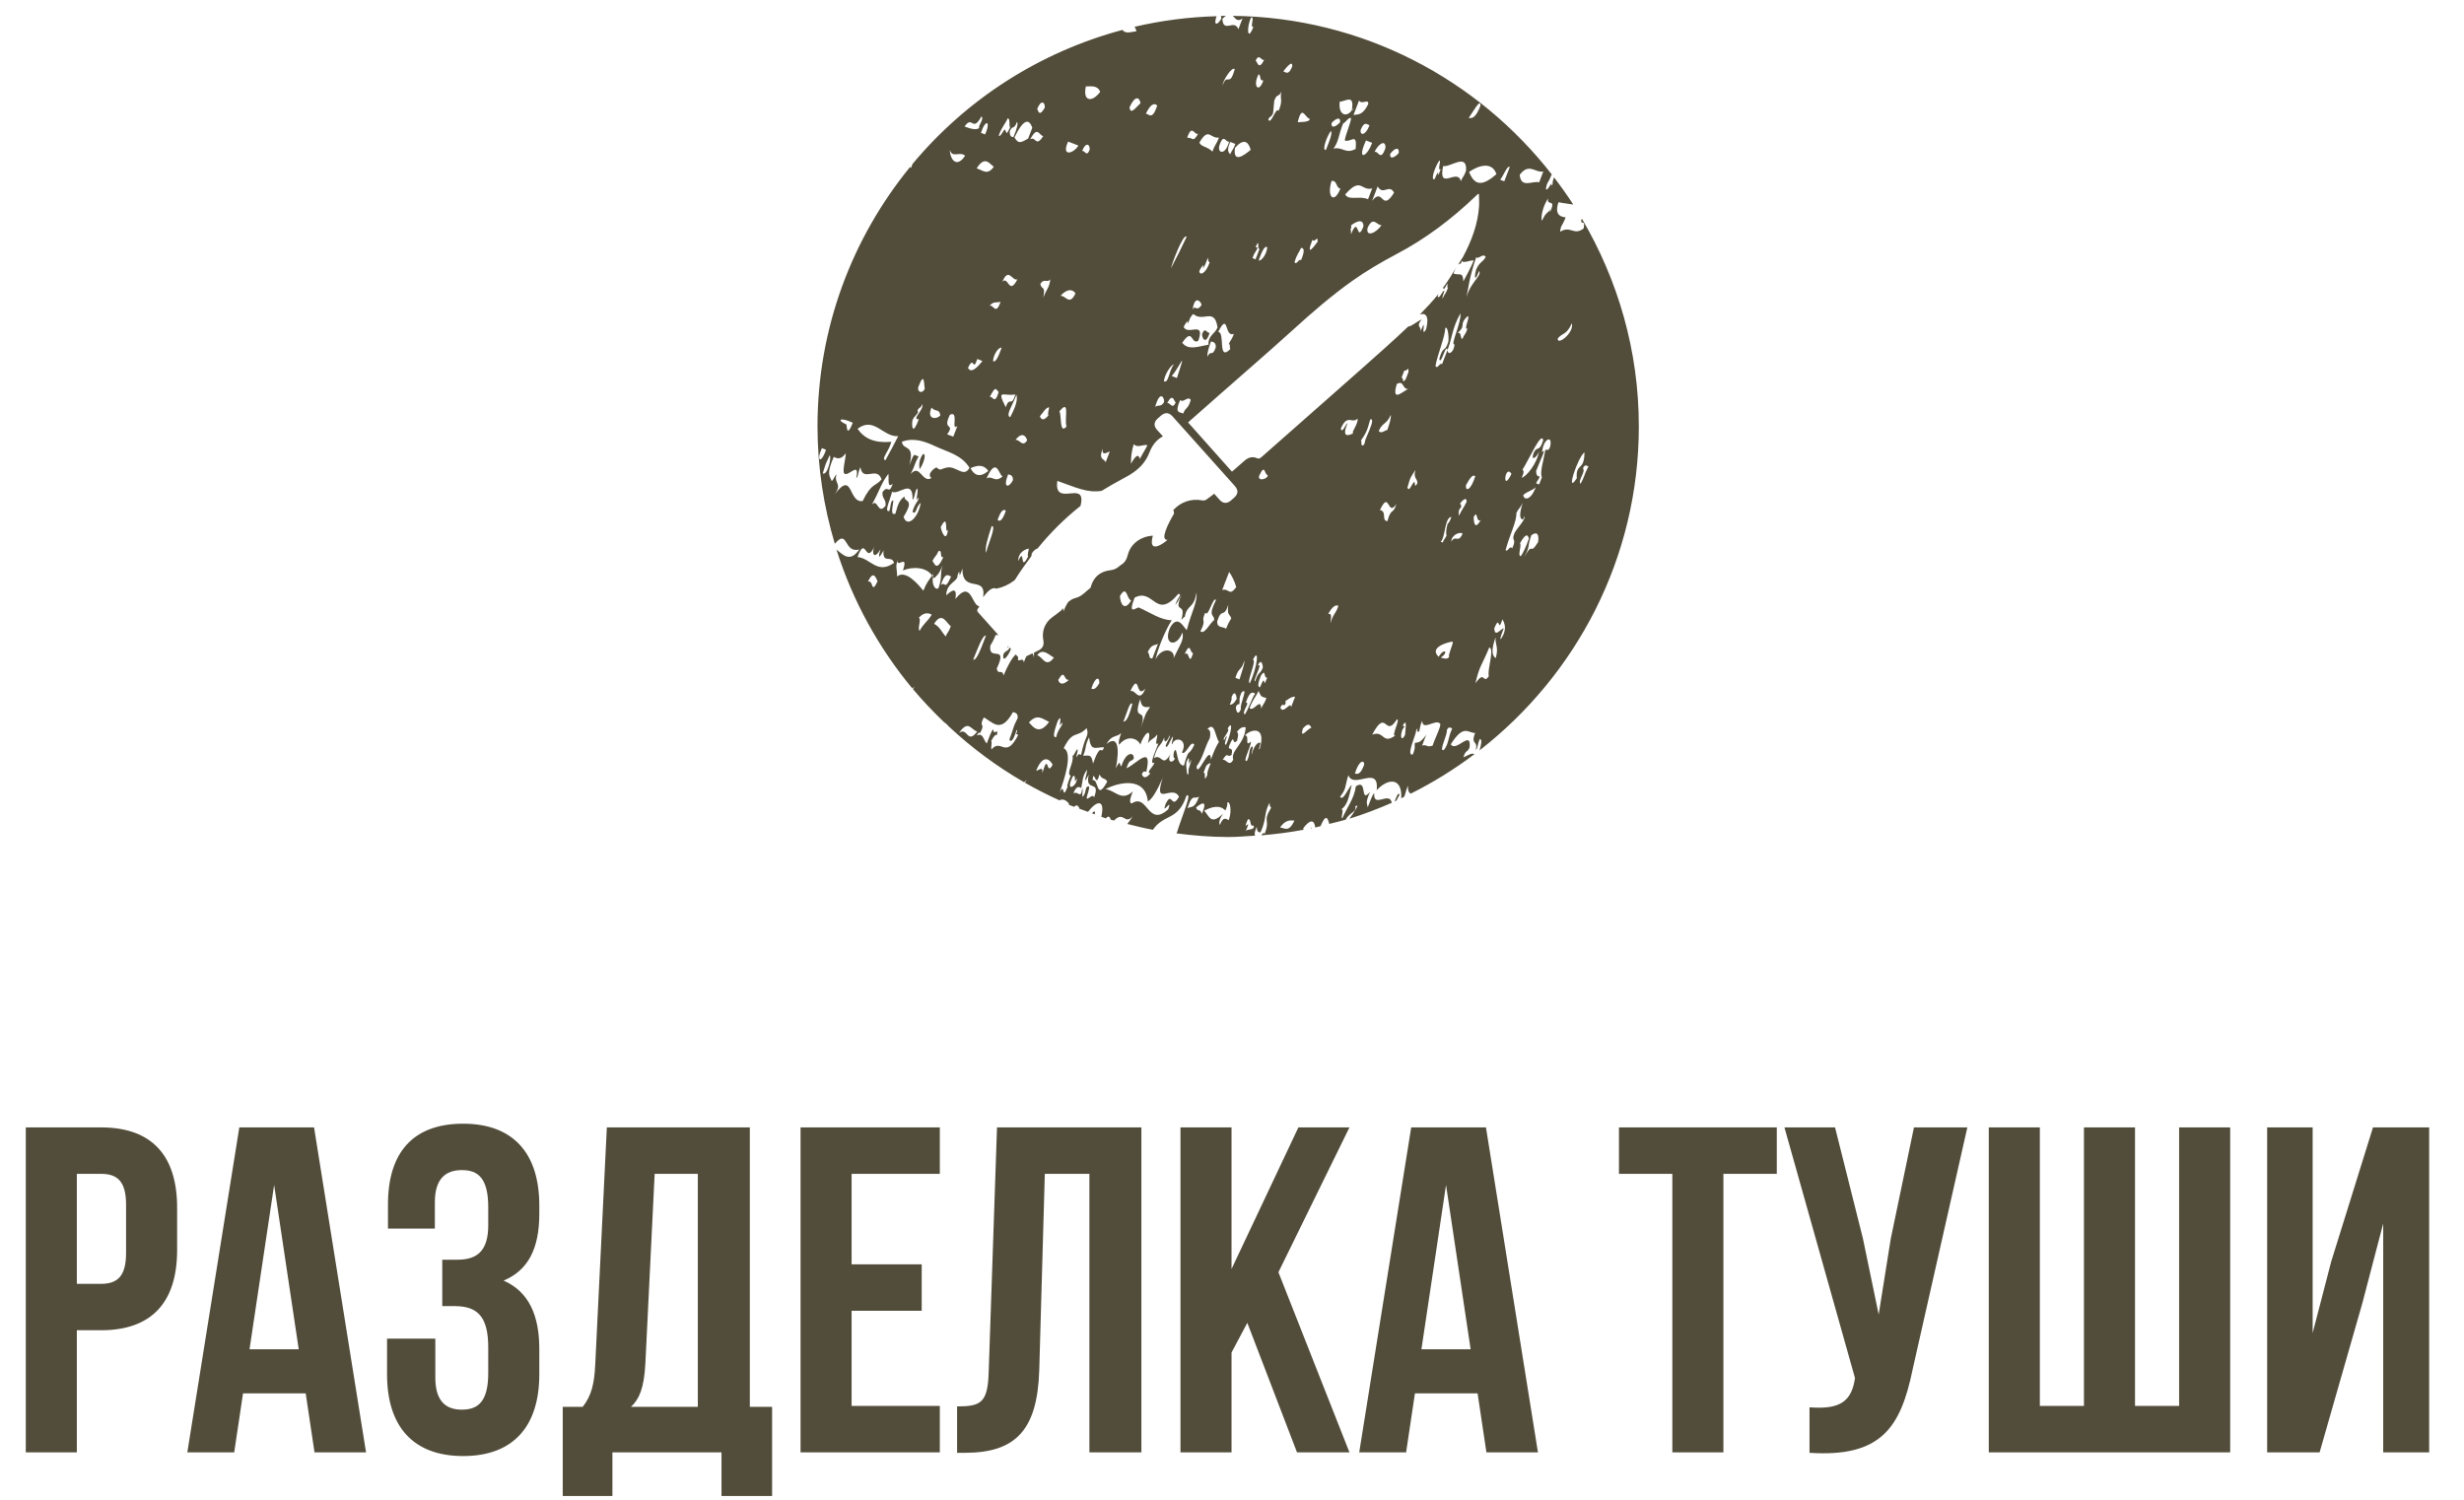 <?xml version="1.0" encoding="UTF-8"?> <svg xmlns="http://www.w3.org/2000/svg" width="138" height="84" viewBox="0 0 138 84" fill="none"><path d="M5.656 63.145C8.516 63.145 9.92 64.731 9.92 67.644V70.01C9.92 72.921 8.516 74.507 5.656 74.507H4.304V81.346H1.444V63.145H5.656ZM5.656 65.746H4.304V71.907H5.656C6.566 71.907 7.06 71.492 7.06 70.192V67.462C7.06 66.162 6.566 65.746 5.656 65.746ZM17.589 63.145L20.501 81.346H17.615L17.121 78.043H13.611L13.117 81.346H10.491L13.403 63.145H17.589ZM15.353 66.37L13.975 75.573H16.731L15.353 66.37ZM27.345 68.632V67.618C27.345 65.98 26.773 65.537 25.863 65.537C24.953 65.537 24.355 66.031 24.355 67.332V68.814H21.729V67.462C21.729 64.549 23.133 62.938 25.941 62.938C28.748 62.938 30.204 64.602 30.204 67.513V67.981C30.204 69.931 29.581 71.153 28.203 71.725C29.633 72.35 30.204 73.701 30.204 75.547V76.978C30.204 79.889 28.748 81.553 25.941 81.553C23.133 81.553 21.677 79.889 21.677 76.978V74.975H24.381V77.159C24.381 78.46 24.953 78.954 25.863 78.954C26.773 78.954 27.345 78.511 27.345 76.9V75.469C27.345 73.779 26.773 73.156 25.473 73.156H24.77V70.555H25.628C26.695 70.555 27.345 70.088 27.345 68.632ZM43.243 83.79H40.409V81.346H34.299V83.79H31.517V78.797H32.635C33.129 78.174 33.285 77.498 33.337 76.431L33.987 63.145H41.995V78.797H43.243V83.79ZM36.665 65.746L36.145 76.379C36.067 77.757 35.807 78.356 35.339 78.797H39.083V65.746H36.665ZM47.696 65.746V70.816H51.622V73.415H47.696V78.746H52.636V81.346H44.836V63.145H52.636V65.746H47.696ZM53.603 81.371V78.772C54.903 78.772 55.319 78.59 55.371 76.9L55.839 63.145H63.925V81.346H61.013V65.746H58.517L58.205 76.743C58.101 80.072 56.905 81.371 54.045 81.371H53.603ZM72.64 81.346L69.858 74.091L68.974 75.755V81.346H66.114V63.145H68.974V71.076L72.718 63.145H75.578L71.6 71.257L75.578 81.346H72.64ZM83.223 63.145L86.135 81.346H83.249L82.755 78.043H79.245L78.751 81.346H76.125L79.037 63.145H83.223ZM80.987 66.37L79.609 75.573H82.365L80.987 66.37ZM90.672 65.746V63.145H99.512V65.746H96.522V81.346H93.662V65.746H90.672ZM110.184 63.145L107.116 76.718C106.44 79.993 105.322 81.632 101.344 81.371V78.823C102.8 78.927 103.632 78.668 103.866 77.341L103.892 77.186L99.94 63.145H102.774L104.334 69.359L105.218 73.624L105.894 69.385L107.194 63.145H110.184ZM124.905 81.346H111.385V63.145H114.245V78.746H116.715V63.145H119.575V78.746H122.045V63.145H124.905V81.346ZM132.305 72.999L129.913 81.346H126.975V63.145H129.523V74.663L130.563 70.659L132.903 63.145H136.049V81.346H133.475V68.528L132.305 72.999Z" fill="#524D3A"></path><g clip-path="url(#clip0_95_270)"><path d="M67.749 18.632C67.603 18.71 67.506 18.259 67.326 18.703C67.305 18.883 67.515 19.396 67.749 18.632Z" fill="#524D3A"></path><path d="M81.809 14.78C81.885 14.614 81.86 14.58 81.83 14.556C81.775 14.656 81.702 14.744 81.644 14.843C81.703 14.775 81.759 14.741 81.809 14.78Z" fill="#524D3A"></path><path d="M56.487 36.206C56.478 36.196 56.469 36.186 56.461 36.177C56.413 36.314 56.399 36.368 56.487 36.206Z" fill="#524D3A"></path><path d="M56.193 36.665C56.133 37.128 56.441 36.802 56.62 36.355C56.593 36.324 56.565 36.293 56.537 36.262C56.503 36.478 56.272 36.436 56.193 36.665Z" fill="#524D3A"></path><path d="M51.698 25.43C51.455 25.745 51.473 26.059 51.502 26.281C51.708 26.015 51.913 25.404 51.698 25.43Z" fill="#524D3A"></path><path d="M64.691 29.992C64.705 29.991 64.718 29.997 64.732 29.99C64.718 29.989 64.705 29.993 64.691 29.992Z" fill="#524D3A"></path><path d="M61.157 45.553C61.21 45.572 61.262 45.593 61.315 45.611C61.356 45.37 61.277 45.427 61.157 45.553Z" fill="#524D3A"></path><path d="M73.452 46.403C73.459 46.381 73.463 46.358 73.471 46.337C73.451 46.365 73.426 46.388 73.404 46.414C73.42 46.411 73.436 46.406 73.452 46.403Z" fill="#524D3A"></path><path d="M78.111 44.886C78.144 44.871 78.175 44.854 78.208 44.839C78.249 44.756 78.305 44.653 78.385 44.521C78.321 44.339 78.218 44.595 78.111 44.886Z" fill="#524D3A"></path><path d="M76.968 44.438C76.867 44.468 76.726 44.926 76.599 45.224C76.584 45.014 76.439 44.978 76.738 44.349C76.128 45.053 76.626 43.586 75.936 44.04C75.858 44.709 75.433 45.227 75.179 45.835C75.065 45.79 75.317 45.257 75.105 45.342C75.454 45.107 75.532 44.727 75.707 43.952C75.489 44.167 75.225 44.891 75.051 44.628C75.424 44.142 75.29 44.142 75.518 43.416C75.809 44.238 77.261 42.795 77.103 44.259C77.745 43.569 78.543 43.541 78.479 44.709C78.532 44.684 78.585 44.657 78.638 44.632C78.701 44.512 78.726 44.333 78.848 44.003C78.847 44.308 78.92 44.413 79.015 44.45C80.274 43.821 81.463 43.081 82.578 42.242C82.423 42.145 82.203 42.322 81.959 42.42C82.1 41.961 82.179 42.176 82.306 41.86C82.422 40.833 81.532 42.164 81.255 41.686C81.984 40.524 82.228 41.07 82.618 41.052C82.342 41.746 82.803 41.462 82.651 41.993C82.77 41.936 82.728 41.725 82.884 41.386C83.017 41.414 82.961 41.694 82.864 42.028C88.28 37.816 91.785 31.256 91.785 23.878C91.785 19.641 90.614 15.682 88.608 12.269C88.594 12.27 88.579 12.284 88.565 12.283C88.515 12.687 88.8 12.211 88.696 12.797C88.127 13.222 87.975 12.609 87.373 12.983C87.432 12.545 87.477 12.727 87.685 12.175C87.491 12.149 87.018 12.1 87.287 11.326C87.554 11.385 87.843 11.408 88.113 11.456C87.776 10.932 87.413 10.428 87.036 9.935C86.97 10.105 86.944 10.224 86.967 10.278C86.868 10.501 86.867 10.366 86.909 10.255C86.801 10.364 86.672 10.694 86.582 10.593C86.641 10.155 86.686 10.337 86.894 9.784C86.907 9.789 86.921 9.794 86.934 9.8C82.773 4.446 76.317 0.97 69.046 0.888C69.193 1.026 69.298 1.257 69.591 1.031C69.513 1.233 69.435 1.436 69.357 1.637C69.129 1.035 68.516 1.891 68.46 1.06C68.538 0.976 68.603 0.922 68.663 0.881C68.566 0.881 68.472 0.894 68.376 0.895C68.386 0.941 68.403 0.978 68.403 1.038C68.205 1.413 67.94 1.474 68.135 0.908C66.56 0.952 65.026 1.153 63.544 1.5C63.585 1.56 63.622 1.636 63.649 1.756C63.497 1.746 63.03 1.948 62.871 1.674C58.206 2.919 54.113 5.574 51.109 9.182C51.08 9.257 51.051 9.332 51.023 9.407C51.01 9.38 50.986 9.373 50.971 9.351C47.734 13.315 45.785 18.372 45.785 23.878C45.785 26.164 46.131 28.37 46.755 30.456C47.511 29.572 47.241 31.014 48.124 30.775C47.601 31.545 47.202 31.052 46.848 30.785C47.755 33.66 49.211 36.291 51.095 38.557C51.139 38.521 51.187 38.477 51.222 38.459C51.182 38.494 51.16 38.55 51.132 38.598C51.678 39.252 52.266 39.865 52.88 40.454C52.986 40.522 53.079 40.61 53.149 40.699C54.427 41.889 55.835 42.936 57.358 43.813C57.407 43.771 57.456 43.73 57.513 43.664C57.475 43.715 57.439 43.779 57.405 43.841C58.031 44.2 58.675 44.527 59.336 44.827C59.55 44.696 59.795 44.881 59.88 45.041C59.872 45.056 59.864 45.062 59.856 45.076C59.956 45.118 60.061 45.147 60.161 45.188C60.281 45.069 60.352 45.081 60.453 45.262C60.449 45.274 60.446 45.279 60.442 45.291C60.604 45.354 60.77 45.411 60.934 45.471C61.424 44.829 61.904 44.74 61.681 45.745C61.767 45.773 61.848 45.811 61.934 45.838C62.088 45.652 62.152 45.756 62.215 45.913C62.274 45.93 62.334 45.941 62.393 45.958C62.941 45.388 62.989 46.238 63.439 45.715C63.326 45.908 63.227 46.042 63.134 46.149C63.608 46.27 64.083 46.385 64.568 46.476C65.208 45.553 65.979 45.998 66.452 44.559C66.789 44.365 66.222 45.634 65.904 46.665C65.886 46.672 65.868 46.666 65.85 46.672C66.814 46.796 67.788 46.881 68.785 46.881C69.293 46.881 69.79 46.837 70.29 46.805C70.258 46.725 70.252 46.611 70.388 46.306C70.389 46.502 70.439 46.633 70.597 46.619C70.975 45.788 70.756 45.613 71.104 44.96C71.11 45.084 71.116 45.206 71.198 45.229C70.678 46.079 71.17 45.838 70.826 46.708C70.777 46.609 70.713 46.671 70.644 46.787C71.443 46.722 72.229 46.62 73.003 46.476C73.001 46.442 72.987 46.431 72.992 46.384C73.404 45.848 73.613 45.936 73.663 46.349C73.763 46.327 73.859 46.295 73.958 46.273C74.279 45.504 74.373 45.875 74.45 46.146C74.758 46.067 75.07 45.999 75.373 45.908C75.478 45.668 75.764 45.507 75.87 45.407C75.948 45.238 75.922 45.206 75.891 45.182C76.205 44.931 75.851 45.495 75.573 45.856C76.386 45.604 77.177 45.301 77.949 44.964C77.828 44.292 76.902 45.298 76.968 44.438ZM88.965 26.113C88.657 26.721 88.776 26.653 88.519 27.1C88.358 26.88 88.82 26.447 88.658 26.227C88.782 25.958 88.866 26.115 88.965 26.113ZM88.74 25.332C88.739 26.422 88.244 25.899 88.31 26.789C87.655 27.779 88.344 25.644 88.74 25.332ZM88.034 18.104C88.17 18.652 87.204 19.378 87.244 18.959C87.512 18.62 87.734 18.787 88.034 18.104ZM75.477 23.697C75.353 23.749 75.183 24.312 75.092 24.011C75.468 23.144 75.708 23.763 76.033 23.448C76.07 23.77 75.681 24.174 75.78 24.276C75.598 24.363 75.084 24.599 75.477 23.697ZM75.882 43.325C76.13 42.517 76.426 42.58 76.403 42.829C76.192 43.401 76.038 43.357 75.882 43.325ZM76.447 24.766C76.392 24.941 76.352 24.948 76.312 24.947C76.198 24.967 76.287 24.718 76.218 24.678C76.483 24.291 76.577 24.131 76.741 23.49C77.122 23.382 76.362 24.723 76.447 24.766ZM78.154 41.187C77.402 41.743 77.546 40.883 76.852 41.148C77.68 39.584 77.539 41.39 78.236 40.292C78.456 40.26 77.872 41.3 78.154 41.187ZM78.916 21.776C78.696 21.786 77.886 22.675 78.228 21.511C78.664 21.255 78.516 21.873 78.916 21.776ZM78.497 21.153C78.549 21.018 78.601 20.883 78.653 20.75C78.803 20.827 78.898 20.457 78.882 20.838C78.831 20.971 78.779 21.106 78.727 21.242C78.484 21.532 78.661 21.195 78.497 21.153ZM78.209 28.227C78.012 28.865 77.916 28.398 77.705 29.192C77.35 29.159 77.692 28.638 77.287 28.569C77.836 27.39 77.696 29.009 78.209 28.227ZM77.695 24.089C77.537 24.101 77.358 24.325 77.217 24.136C77.461 23.62 77.642 23.81 77.892 23.237C77.918 23.399 77.833 23.709 77.695 24.089ZM78.691 41.161C78.414 41.701 78.391 40.939 78.674 40.692C78.636 40.677 78.598 40.663 78.56 40.648C78.851 40.112 78.693 40.983 78.691 41.161ZM78.826 27.308C79.007 26.647 79.005 26.761 79.273 26.32C79.139 26.793 79.377 26.77 79.384 27.057C79.204 27.399 79.269 27.044 79.212 26.991C79.088 27.043 78.918 27.607 78.826 27.308ZM80.239 41.758C79.902 41.889 79.906 41.669 79.645 41.762C79.723 41.559 79.801 41.357 79.878 41.156C79.54 41.627 79.426 41.577 79.244 41.607C79.202 41.826 79.296 41.864 79.125 42.256C78.709 42.38 79.359 41.028 79.305 40.935C79.404 40.709 79.406 40.844 79.362 40.957C79.568 41.078 79.447 40.799 79.653 40.373C79.669 40.971 80.391 40.252 80.648 40.525C80.765 40.598 80.343 41.39 80.239 41.758ZM81.073 19.596C81.339 18.918 81.327 18.373 81.793 17.555C81.863 18.027 81.203 19.379 81.458 19.279C81.45 19.75 81.066 19.936 81.073 19.596C80.97 19.863 80.866 20.133 80.762 20.402C80.656 20.266 80.495 20.723 80.398 20.493C80.486 19.917 80.934 18.862 80.945 18.387C81.047 18.195 81.17 18.803 81.114 19.147C80.917 19.786 80.821 19.317 80.61 20.112C80.714 20.492 80.969 19.213 81.073 19.596ZM82.628 15.558C82.686 15.575 82.768 15.329 82.841 15.177C83.034 15.474 82.174 15.9 82.084 16.971C82.213 16.209 82.302 15.499 82.673 14.416C82.841 14.531 83.053 14.152 83.209 14.391C83.02 14.727 82.869 14.644 82.669 15.111C82.626 15.299 82.581 15.489 82.628 15.558ZM82.195 17.709C82.368 17.708 81.938 18.51 82.19 18.405C82.082 18.734 82.003 18.729 81.9 18.985C81.763 18.939 81.864 18.575 81.633 18.653C82.166 18.182 81.664 18.215 82.195 17.709ZM81.014 30.005C80.941 30.161 80.879 30.182 80.801 30.385C80.763 30.37 80.725 30.355 80.687 30.341C80.95 30.15 80.898 28.984 81.288 28.95C81.207 29.187 81.137 29.304 81.076 29.331C80.995 29.635 80.975 29.858 81.014 30.005ZM80.87 42.001C80.537 42.15 81.095 41.109 81.029 40.903C81.153 40.636 81.237 40.792 81.336 40.79C81.062 41.416 81.158 41.625 80.87 42.001ZM81.167 36.785C81.054 36.949 80.917 36.887 80.688 36.831C81.155 36.542 80.905 36.245 80.574 36.787C80.007 36.257 81.087 35.963 81.363 35.934C81.395 36.087 81.073 36.713 81.167 36.785ZM81.281 30.337C81.28 29.965 81.764 29.76 81.915 29.887C81.664 30.47 81.516 29.919 81.281 30.337ZM81.71 28.88C81.671 28.785 81.702 28.469 81.808 28.456C81.882 28.257 81.798 28.271 81.771 28.209C81.952 27.949 82.167 27.835 82.135 28.117C81.991 28.404 81.855 28.593 81.71 28.88ZM82.103 27.178C82.291 26.845 82.479 26.518 82.623 26.683C82.377 27.468 82.066 27.558 82.103 27.178ZM82.533 28.966C82.781 28.487 82.646 29.329 82.934 29.12C82.603 29.705 82.549 29.297 82.533 28.966ZM83.383 37.869C83.052 38.373 83.167 37.48 82.633 38.277C82.859 37.276 82.977 37.312 83.411 36.258C83.714 36.379 83.285 37.475 83.383 37.869ZM83.771 36.862C83.568 36.736 83.504 36.429 83.759 35.697C83.735 36.124 83.946 36.236 83.771 36.862ZM85.129 30.43C85.411 29.926 85.556 29.883 85.629 30.159C85.467 30.633 85.322 30.929 85.183 31.146C84.966 31.172 85.241 30.544 85.129 30.43ZM85.268 26.31C85.636 25.73 86.355 24.095 86.427 24.67C86.204 25.376 86.086 24.923 85.886 25.391C85.719 25.87 86.093 25.611 86.192 25.277C86.086 25.985 85.472 26.699 85.227 26.759C85.38 26.424 85.329 26.359 85.268 26.31ZM86.009 27.292C85.724 28.074 85.32 28.008 85.317 27.721C85.554 27.51 85.772 27.509 86.009 27.292ZM86.145 30.358C85.626 31.197 85.923 30.238 85.355 31.212C85.731 30.536 85.508 30.702 85.764 29.981C86.038 29.771 86.216 29.863 86.145 30.358ZM86.807 25.05C86.707 25.283 86.637 25.18 86.557 25.186C86.46 25.741 86.221 26.485 86.357 26.73C86.306 26.865 86.254 26.999 86.201 27.135C86.144 27.113 86.087 27.091 86.029 27.069C86.103 26.909 86.164 26.889 86.243 26.686C86.084 26.701 86.034 26.57 86.034 26.374C86.273 25.744 86.675 24.965 86.365 25.344C86.426 24.543 86.999 24.331 86.807 25.05ZM86.714 11.105C86.578 11.582 87.183 11.072 86.824 11.844C86.762 11.861 86.801 11.743 86.845 11.62C86.7 12.04 86.649 11.74 86.362 12.362C86.269 12.197 86.424 11.489 86.714 11.105ZM86.435 9.607C86.357 9.81 86.279 10.013 86.202 10.213C85.827 10.105 85.191 10.579 85.112 9.793C85.64 9.095 85.969 9.69 86.435 9.607ZM85.276 28.169C85.212 28.412 85.022 28.993 85.252 29.086C85.287 29.142 85.337 29.028 85.387 28.908C85.439 29.119 84.977 29.561 84.826 29.85C84.605 30.374 84.988 30.093 84.687 30.723C84.59 30.494 84.429 30.95 84.323 30.815C84.556 29.922 84.941 29.248 84.928 28.731C85.05 28.473 85.152 28.451 85.276 28.169ZM84.653 26.538C84.115 27.674 84.272 25.957 84.653 26.538V26.538ZM84.559 9.35C84.456 9.616 84.352 9.887 84.249 10.155C84.172 10.126 84.095 10.096 84.019 10.067C84.196 9.864 84.409 9.255 84.559 9.35ZM84.147 34.688C84.249 34.883 84.449 35.242 84.046 35.808C83.992 35.747 84.139 35.42 84.222 35.181C83.97 35.292 83.736 35.691 83.685 35.205C84.034 34.33 83.865 35.551 84.147 34.688ZM83.81 9.755C83.069 10.4 82.599 10.454 82.279 9.628C82.803 9.263 83.569 9.027 83.81 9.755ZM82.913 5.931C82.653 6.598 82.452 6.64 82.257 6.608C82.485 6.285 82.939 5.45 82.913 5.931ZM80.825 9.3C81.208 9.395 82.19 8.535 82.107 9.561C81.997 9.894 81.919 9.889 81.816 10.146C81.629 9.381 80.528 10.745 80.825 9.3ZM80.616 8.987C80.729 9.034 80.476 9.568 80.69 9.48C80.567 9.847 80.476 9.873 80.555 9.66C80.497 9.644 80.415 9.889 80.341 10.042C80.088 10.107 80.409 9.255 80.616 8.987ZM78.339 8.574C78.145 8.796 77.827 8.976 77.86 8.621C78.059 8.342 78.377 8.162 78.339 8.574ZM76.849 11.245C76.952 10.977 77.056 10.707 77.159 10.439C77.453 10.98 77.805 10.271 78.077 10.793C77.361 11.934 77.486 10.447 76.849 11.245ZM77.377 12.61C77.045 13.084 76.49 13.287 76.591 12.769C76.914 12.052 77.117 12.651 77.377 12.61ZM77.594 8.287C77.322 9.097 77.187 8.404 76.979 8.515C77.225 8.007 77.619 7.813 77.594 8.287ZM76.62 11.157C76.115 10.945 75.563 11.258 75.338 10.894C76.234 9.868 76.222 10.721 76.853 10.552C76.776 10.753 76.698 10.955 76.62 11.157ZM75.654 12.638C75.902 12.429 76.363 12.195 76.362 12.681C75.965 13.694 76.123 11.982 75.671 13.109C75.639 13.053 75.691 12.885 75.633 12.863C75.71 12.697 75.685 12.662 75.654 12.638ZM74.683 8.323C74.988 7.926 74.966 7.529 75.227 6.91C75.369 6.868 75.537 6.534 75.669 6.618C75.649 6.907 75.336 7.586 75.317 7.874C75.689 7.982 76.01 7.4 75.927 8.341C75.353 8.649 75.213 8.21 74.683 8.323ZM75.072 10.56C74.726 11.444 74.293 11.054 74.576 10.137C74.893 10.076 74.817 10.539 75.072 10.56ZM76.504 7.867C76.619 7.911 76.734 7.955 76.849 8C76.556 8.819 75.965 9.047 76.504 7.867ZM76.201 7.286C76.407 6.773 76.549 6.958 76.701 7.016C76.473 7.613 76.172 7.597 76.201 7.286ZM76.631 5.829C76.314 6.475 76.064 6.395 75.804 6.44C75.908 6.169 76.011 5.9 76.115 5.631C76.277 5.892 76.654 5.494 76.631 5.829ZM75.71 6.17C75.713 6.175 75.718 6.163 75.721 6.166C75.762 6.106 75.81 6.077 75.844 5.992C75.799 6.101 75.755 6.189 75.721 6.166C75.403 6.628 74.924 6.412 75.041 5.683C75.286 5.734 75.886 5.185 75.71 6.17ZM75.055 6.844C74.861 7.067 74.542 7.248 74.576 6.892C74.77 6.669 75.088 6.489 75.055 6.844ZM74.534 7.34C74.648 7.418 74.462 7.897 74.261 8.393C74.007 8.459 74.327 7.608 74.534 7.34ZM73.504 13.433C73.641 13.624 73.827 13.123 73.791 13.544C73.584 13.823 73.115 14.443 73.504 13.433ZM73.351 6.652C73.384 6.885 72.63 6.815 72.679 6.858C72.92 5.793 73.1 6.627 73.351 6.652ZM72.87 13.884C73.041 13.886 73.088 14.052 72.865 14.579C72.759 14.443 72.599 14.899 72.501 14.671C72.64 14.238 72.747 14.15 72.87 13.884ZM72.372 3.725C72.167 4.239 72.025 4.051 71.873 3.996C72.069 3.743 72.407 3.344 72.372 3.725ZM71.303 6.328C71.327 6.1 71.347 5.875 71.365 5.655C71.526 5.183 71.617 5.496 71.77 5.116C71.658 5.56 71.88 5.56 71.61 6.213C71.457 5.951 71.177 7.06 71.033 6.687C71.133 6.472 71.2 6.593 71.303 6.328ZM70.973 13.85C70.944 14.236 70.651 14.636 70.491 14.589C70.678 14.055 70.846 13.732 70.973 13.85ZM70.492 4.16C70.629 4.207 70.528 4.572 70.758 4.495C70.507 5.266 70.136 4.817 70.492 4.16ZM70.803 3.352C70.481 3.977 70.429 3.452 70.325 3.399C70.523 2.956 70.639 3.425 70.803 3.352ZM70.551 13.92C70.475 14.119 70.396 14.323 70.319 14.523C70.262 14.5 70.204 14.478 70.147 14.456C70.257 14.125 70.334 14.132 70.436 13.876C70.398 13.861 70.36 13.847 70.322 13.832C70.593 13.241 70.372 14.069 70.551 13.92ZM70.07 0.983C70.304 0.901 69.966 1.582 70.201 1.498C69.854 2.397 69.807 1.518 70.07 0.983ZM70.047 8.392C69.71 8.674 69.041 9.193 69.166 8.285C69.621 7.76 69.908 7.883 70.047 8.392ZM68.897 8.645C68.82 8.516 68.677 8.477 68.9 7.95C68.996 7.987 69.092 8.024 69.188 8.061C69.078 8.392 68.999 8.388 68.897 8.645ZM68.911 19.545C68.175 20.292 68.631 18.609 68.227 18.587C68.832 17.407 68.558 18.94 69.107 18.694C68.999 19.024 68.919 19.021 68.817 19.278C68.931 19.255 68.842 19.506 68.911 19.545ZM69.153 3.877C68.858 4.944 68.742 4.037 68.478 4.774C68.465 4.538 69.007 3.695 69.153 3.877ZM68.843 7.928C68.629 8.705 68.194 8.601 68.286 8.177C68.536 7.392 68.656 8.025 68.843 7.928ZM68.27 7.707C68.137 8.073 68.036 8.106 67.902 8.493C67.629 8.196 67.255 8.235 67.176 7.982C67.702 7.09 67.775 7.779 68.27 7.707ZM67.367 15.009C67.446 15.003 67.556 14.66 67.657 14.426C67.662 14.55 67.669 14.672 67.751 14.694C67.5 15.404 67.157 15.432 67.174 15.166C67.284 14.943 67.472 14.692 67.367 15.009ZM67.297 17.069C67.022 17.521 66.924 17.035 66.797 17.34C66.891 16.584 67.218 16.805 67.297 17.069ZM67.103 7.489C66.802 8.03 66.817 7.679 66.489 7.717C66.76 6.908 66.894 7.602 67.103 7.489ZM66.487 18.146C66.643 17.977 66.59 17.805 66.835 17.586C67.371 18.081 68.019 17.184 68.19 18.34C68.052 18.698 67.643 18.801 67.687 19.305C67.117 19.399 66.57 19.646 66.213 19.201C66.828 18.285 66.693 19.35 67.114 19.084C67.517 17.927 66.507 18.819 66.294 18.306C66.404 18.081 66.593 17.831 66.487 18.146ZM68.089 19.459C67.898 20.026 67.802 19.566 67.626 19.977C67.6 19.813 67.686 19.501 67.822 19.125C67.974 19.151 68.11 19.202 68.089 19.459ZM65.627 21.062C66.093 20.522 66.499 19.392 65.914 21.172L65.627 21.062ZM65.849 22.537C65.651 22.978 65.535 22.51 65.37 22.584C65.693 21.959 65.744 22.486 65.849 22.537ZM66.098 22.403C66.279 22.595 66.517 22.149 66.692 22.399C66.522 22.965 66.422 22.76 66.267 23.162C66.094 23.064 65.752 23.191 66.098 22.403ZM66.457 13.268C66.161 13.907 65.872 14.476 65.585 15.018C65.605 14.844 66.278 13.02 66.457 13.268ZM65.746 20.41C65.452 20.774 65.465 21.479 65.186 21.354C65.217 21.001 65.57 20.438 65.746 20.41ZM65.198 22.518C65.011 22.83 64.871 22.643 64.698 22.79C64.96 21.828 65.223 22.259 65.198 22.518ZM64.813 5.912C64.54 6.731 64.372 6.407 64.179 6.363C64.422 5.861 64.632 5.732 64.813 5.912ZM64.265 24.94C64.12 25.226 63.984 25.418 63.839 25.703C63.767 25.428 63.621 25.47 63.34 25.975C63.349 25.667 63.341 25.382 63.499 24.877C63.734 25.122 64.015 24.861 64.265 24.94ZM63.876 5.782C63.604 6.024 63.315 6.463 63.261 6.009C63.573 5.327 63.813 5.432 63.876 5.782ZM61.755 25.132C61.709 25.573 61.988 25.334 62.156 25.286C62.078 25.489 62 25.691 61.923 25.892C61.849 25.663 61.507 25.79 61.755 25.132ZM60.816 4.835C61.017 4.864 61.454 4.725 61.619 5.144C61.161 5.751 60.628 5.696 60.816 4.835ZM61.026 8.394C60.847 8.837 60.75 8.386 60.604 8.463C60.819 7.909 61.059 8.089 61.026 8.394ZM59.822 7.93C60.013 8.003 60.204 8.077 60.395 8.151C60.152 8.59 59.408 8.826 59.822 7.93ZM60.234 16.433C59.89 17.167 59.672 16.519 59.39 16.572C59.762 16.163 60.071 16.182 60.234 16.433ZM59.732 23.889C59.325 24.36 59.467 23.261 59.334 23.04C59.953 22.277 59.592 23.506 59.732 23.889ZM58.821 15.657C58.78 16.082 58.632 16.165 58.432 16.666C58.562 15.947 58.354 16.29 58.264 15.905C58.473 15.565 58.624 15.863 58.821 15.657ZM58.72 23.268C58.457 23.581 58.321 23.52 58.241 23.315C58.418 23.11 58.605 22.786 58.761 22.819C58.717 23.008 58.672 23.201 58.72 23.268ZM58.512 6.033C58.239 6.501 58.177 6.313 58.09 6.103C58.304 5.55 58.544 5.728 58.512 6.033ZM58.426 7.623C57.997 8.293 58.02 7.603 57.697 7.805C58.117 7.016 58.184 7.578 58.426 7.623ZM57.815 7.156L57.582 7.761C57.109 8.04 57.026 8.028 56.816 7.699C57.318 6.653 57.635 6.631 57.815 7.156ZM57.583 31.175C57.077 32.129 57.439 30.539 57.027 31.423C57.022 30.893 57.479 30.747 57.624 30.727C57.581 30.916 57.536 31.106 57.583 31.175ZM55.351 26.373C54.87 26.79 54.544 26.603 54.356 26.221C54.885 25.98 55.157 26.103 55.351 26.373ZM54.215 20.604C54.563 19.852 54.471 20.895 54.735 20.108C54.831 20.145 54.927 20.182 55.022 20.219C54.655 20.693 54.369 20.891 54.215 20.604ZM55.252 26.8C55.824 25.5 55.949 26.64 56.153 26.683C55.71 27.076 55.578 26.601 55.252 26.8ZM55.229 30.962C55.141 30.719 55.323 30.116 55.544 29.461C55.818 29.458 55.333 30.463 55.229 30.962ZM55.615 20.218C55.645 19.83 55.939 19.429 56.098 19.476C55.912 20.009 55.743 20.336 55.615 20.218ZM55.931 21.961C55.705 22.711 55.597 22.155 55.432 22.232C55.769 21.603 55.756 21.773 55.931 21.961ZM55.422 17.129C55.646 16.848 55.832 16.976 56.037 16.902C55.765 17.711 55.631 17.017 55.422 17.129ZM56.334 28.607C56.147 29.143 56 29.238 55.872 29.123C56.059 28.584 56.206 28.492 56.334 28.607ZM56.329 22.809C55.783 21.736 56.216 22.221 56.869 22.09C56.642 22.844 56.546 22.16 56.329 22.809ZM56.139 15.783C56.494 14.928 56.693 15.777 56.982 15.644C56.501 16.586 56.477 15.419 56.139 15.783ZM56.461 26.569C56.612 26.596 56.749 26.644 56.727 26.904C56.513 27.32 56.144 27.373 56.461 26.569ZM56.574 23.368C56.309 23.258 56.687 22.751 56.926 22.112C57.009 22.392 56.881 22.798 56.574 23.368ZM57.525 24.661C57.268 25.091 57.097 24.582 56.873 24.643C57.25 24.141 57.478 24.449 57.525 24.661ZM56.955 6.825C57.038 6.911 56.952 7.222 56.759 7.676C56.601 7.689 56.551 7.559 56.55 7.363C56.704 6.983 56.794 7.296 56.955 6.825ZM56.439 6.626C56.594 6.65 56.495 7.012 56.571 7.14C56.294 7.708 56.397 7.334 56.264 7.253C56.155 7.362 56.025 7.696 55.936 7.591C56.12 7.085 56.267 7.002 56.439 6.626ZM54.699 9.434C55.16 8.689 55.417 9.175 55.658 9.338C55.294 9.867 55.01 9.505 54.699 9.434ZM55.17 7.528C55.094 7.498 55.017 7.469 54.941 7.439C55.195 6.646 55.514 6.769 55.17 7.528ZM54.966 6.521C55.142 6.659 54.75 7.066 54.846 7.172C54.65 7.302 54.347 7.206 54.023 7.086C54.478 6.42 54.452 7.456 54.966 6.521ZM54.053 8.72C53.632 9.374 53.231 9.049 53.193 8.388C53.339 8.887 53.73 8.455 54.053 8.72ZM53.204 23.229C53.736 22.97 53.226 24.205 53.622 23.853C53.544 24.055 53.467 24.257 53.389 24.458C53.274 24.414 53.16 24.37 53.045 24.326C53.528 23.672 52.74 24.153 53.204 23.229ZM52.172 22.831C52.409 23.097 52.58 22.865 52.668 23.254C52.508 23.492 51.865 23.541 52.172 22.831ZM51.451 21.626C51.801 20.712 51.742 21.663 51.795 21.759C51.677 22.094 51.314 21.954 51.451 21.626ZM51.096 23.575C51.177 23.272 51.509 23.168 51.386 22.991C51.485 22.777 51.553 22.898 51.656 22.632C51.759 22.97 51.015 23.507 51.46 23.483C51.122 24.389 51.058 23.927 51.096 23.575ZM52.447 25.023C53.06 25.311 53.859 25.48 54.298 26.199C53.986 26.779 53.565 26.094 53.054 26.183C52.675 26.249 52.705 26.402 52.46 26.186C52.411 26.143 51.854 26.558 52.169 26.771C51.66 27.103 51.524 25.936 51.002 26.552C51.311 25.944 51.191 26.012 51.449 25.564C51.372 25.535 51.296 25.505 51.219 25.476C51.139 25.483 51.029 25.826 50.928 26.06C51.265 24.827 50.562 25.26 50.514 24.741C51.17 24.502 51.761 24.701 52.447 25.023ZM52.834 31.198C52.431 32.105 52.326 31.489 52.22 31.424C52.342 31.168 52.443 31.147 52.568 30.864C52.799 30.785 52.602 31.277 52.834 31.198ZM52.69 29.52C53.16 28.611 52.875 30.036 53.092 29.675C52.995 30.466 52.708 29.729 52.69 29.52ZM53.268 32.293C52.88 33.141 52.97 32.529 52.691 32.766C52.937 32.028 53.097 32.217 53.268 32.293ZM50.305 24.429C50.065 24.895 49.825 25.366 49.589 25.777C49.325 25.707 49.785 25.284 49.92 24.745C48.979 24.828 48.417 24.572 48.028 24.016C48.963 23.309 49.444 24.486 50.305 24.429ZM49.594 28.327C49.161 28.888 49.168 27.875 48.828 28.264C49.282 27.455 49.326 27.106 49.757 26.536C49.791 26.891 49.684 27.361 50.003 27.094C49.757 27.775 49.756 27.101 49.425 27.568C49.389 27.944 49.641 27.938 49.594 28.327ZM47.763 23.681C47.389 24.6 47.443 23.793 47.398 23.773C46.807 23.508 47.09 23.355 47.763 23.681ZM46.031 25.101C46.107 25.13 46.183 25.159 46.26 25.189C46.006 25.983 45.686 25.859 46.031 25.101ZM46.08 26.51C46.279 25.873 46.19 26.106 46.469 25.5C46.593 25.636 46.325 26.676 46.08 26.51ZM46.744 27.692C47.2 27.058 46.69 27.11 46.846 26.574C46.764 26.6 46.653 26.958 46.575 26.933C46.481 26.664 46.259 26.566 46.699 25.589C46.905 25.705 47.12 25.74 47.37 25.384C47.359 25.727 47.188 26.282 47.268 26.505C47.485 26.773 48.166 25.759 47.956 26.77C48.075 26.713 48.033 26.502 48.189 26.163C48.321 27.043 49.124 26.07 49.372 26.851C49.024 27.269 48.828 27.017 48.313 28.065C47.494 28.181 47.796 26.301 46.744 27.692ZM48.612 32.585C48.918 31.886 49.069 32.39 49.149 32.559C48.777 33.346 48.926 32.444 48.612 32.585ZM48.026 31.2C48.499 29.914 48.449 31.668 48.968 30.636C48.796 31.018 48.971 31.36 49.312 30.769C49.239 31.008 49.116 31.506 49.484 30.835C49.418 31.619 49.937 31.057 50.074 31.526C49.115 32.198 48.752 31.256 48.026 31.2ZM50.036 28.034C49.825 27.978 49.901 28.748 49.746 28.617C49.543 28.624 49.879 27.915 49.962 27.543C50.325 27.754 51.141 26.764 51.109 27.985C51.228 27.928 51.186 27.716 51.342 27.378C51.508 27.303 51.196 28.341 51.416 27.87C51.546 27.975 51.203 28.187 51.105 28.679C51.143 28.693 51.181 28.708 51.219 28.723C51.376 28.55 51.324 28.38 51.568 28.161C51.446 28.978 50.812 29.594 50.606 28.949C50.699 28.798 50.791 28.645 50.896 28.366C50.97 27.972 50.658 28.092 50.65 27.808C50.402 28.01 50.309 28.156 50.147 28.772C49.837 28.889 50.013 28.361 50.036 28.034ZM51.508 35.324C51.355 35.264 51.629 34.639 51.455 34.607C51.719 34.31 51.958 34.304 52.183 34.425C51.95 34.818 51.745 34.894 51.508 35.324ZM52.203 32.24C52.045 32.46 51.891 32.637 51.712 33.084C51.406 32.701 50.715 31.901 50.241 32.287C50.248 31.802 50.136 31.848 50.266 31.368C50.202 31.87 50.901 30.968 50.569 31.949C51.15 31.708 51.905 31.778 52.203 32.24C52.226 32.208 52.249 32.177 52.273 32.142C52.254 32.205 52.26 32.25 52.251 32.306C52.266 32.337 52.298 32.353 52.31 32.388C52.462 32.244 52.608 32.155 52.793 31.645C52.62 32.204 52.796 32.297 52.556 32.946C52.416 33.068 52.172 32.807 52.251 32.306C52.238 32.281 52.218 32.263 52.203 32.24ZM52.962 35.651C52.718 35.362 52.641 35.117 52.315 34.938C52.775 34.204 53.009 34.924 53.252 35.068C53.143 35.401 53.064 35.396 52.962 35.651ZM53.717 41.042C54.249 40.289 54.364 40.872 54.732 40.971C54.155 41.726 54.21 40.706 53.717 41.042ZM54.506 36.942C54.759 36.334 55.027 35.562 55.222 35.596C54.964 36.259 54.695 37.032 54.506 36.942ZM55.531 41.974C55.483 41.874 55.578 41.582 55.514 41.504C55.635 41.263 55.747 41.117 55.842 41.166C55.922 40.7 55.646 41.257 55.633 40.853C55.531 40.886 55.391 41.34 55.264 41.638C55.088 41.496 55.071 41.01 54.711 41.195C54.789 40.998 54.842 41.064 54.904 41.037C55.226 40.411 54.778 40.811 55.1 40.185C55.562 40.402 56.035 41.152 56.73 39.886C56.882 39.913 57.018 39.961 56.996 40.221C56.687 40.831 56.815 40.675 56.53 41.43C56.632 41.61 56.767 41.429 56.935 40.892C56.998 40.874 56.959 40.991 56.915 41.115C56.953 41.129 56.991 41.144 57.029 41.159C56.314 42.569 56.078 41.325 55.531 41.974ZM57.34 37.107C57.308 36.716 56.941 37.231 57.024 36.807C56.979 36.756 56.934 36.706 56.889 36.656C56.68 36.84 56.45 37.253 56.205 37.83C56.123 37.439 55.907 37.839 55.824 37.45C56.49 36.025 55.324 37.099 55.468 36.154C55.561 36.003 55.654 35.849 55.759 35.571C55.828 35.555 55.869 35.568 55.92 35.572C55.543 35.15 55.167 34.726 54.788 34.305C54.72 34.23 54.71 34.175 54.768 34.089C54.797 34.045 54.826 34.001 54.855 33.957C54.415 33.934 54.404 32.436 53.509 33.546C53.612 32.883 53.337 33.026 52.994 33.347C53.017 32.596 53.654 32.616 53.633 32.201C53.852 31.635 53.604 32.742 53.903 31.843C53.882 33.281 55.255 32.167 55.062 33.448C55.422 32.961 55.635 32.892 55.802 32.971C56.171 32.897 56.505 32.741 56.806 32.511C56.857 32.471 56.889 32.404 56.925 32.347C57.188 31.935 57.47 31.54 57.761 31.155C57.771 31.102 57.792 31.034 57.776 31.016C57.896 30.824 58.005 30.756 58.111 30.719C58.822 29.841 59.622 29.045 60.514 28.337C60.9 26.786 59.001 28.491 59.217 26.935C60.208 27.279 60.876 27.625 61.699 27.493C62.078 27.26 62.465 27.036 62.858 26.828C63.296 26.597 63.717 26.345 64.026 25.956C64.17 25.775 64.289 25.564 64.373 25.349C64.523 24.963 64.743 24.647 65.13 24.438C65.006 24.302 64.895 24.183 64.788 24.06C64.614 23.862 64.624 23.644 64.815 23.462C64.879 23.4 64.948 23.343 65.016 23.285C65.246 23.086 65.462 23.093 65.666 23.318C66.027 23.715 66.382 24.117 66.739 24.516C67.542 25.414 68.345 26.311 69.148 27.208C69.369 27.456 69.357 27.663 69.109 27.884C69.05 27.937 68.992 27.991 68.931 28.041C68.719 28.217 68.502 28.206 68.316 28.006C68.212 27.895 68.114 27.779 68.002 27.654C67.85 27.769 67.709 27.885 67.557 27.986C67.504 28.021 67.421 28.041 67.359 28.029C66.694 27.897 66.109 28.136 65.712 28.57C65.73 28.611 65.749 28.653 65.756 28.761C65.433 29.314 64.952 30.248 65.384 30.239C65.26 30.37 64.26 31.128 64.567 30.002C63.897 30.042 63.322 30.444 63.161 31.091C63.098 31.348 62.984 31.522 62.769 31.651C62.733 31.672 62.7 31.7 62.669 31.728C62.529 31.852 62.377 31.917 62.179 31.939C61.639 32.002 61.267 32.298 61.104 32.826C61.094 32.861 61.093 32.91 61.069 32.928C60.803 33.129 60.589 33.408 60.247 33.49C60.069 33.533 59.932 33.622 59.812 33.734C59.731 33.867 59.649 34.011 59.559 34.252C59.562 34.182 59.553 34.107 59.533 34.065C59.496 34.113 59.464 34.166 59.418 34.203C59.252 34.342 59.074 34.465 58.903 34.595C58.708 34.745 58.584 34.92 58.503 35.112C58.492 35.139 58.482 35.167 58.471 35.194C58.407 35.392 58.386 35.607 58.431 35.845C58.487 36.141 58.406 36.314 58.136 36.444C58.061 36.48 57.986 36.516 57.911 36.552C57.915 36.64 57.916 36.733 57.896 36.858C57.904 36.749 57.873 36.652 57.821 36.595C57.71 36.647 57.6 36.7 57.49 36.753C57.44 36.84 57.389 36.949 57.34 37.107ZM69.776 39.349C69.993 38.708 70.147 38.75 70.296 38.854C70.117 39.081 69.894 39.794 69.715 40.02C69.512 39.871 70.049 39.344 69.776 39.349ZM70.173 36.953C70.534 36.206 70.443 37.332 69.993 38.273C69.803 38.165 70.399 37.012 70.173 36.953ZM70.439 37.287C70.636 36.819 70.736 37.267 70.725 37.398C70.571 37.797 70.47 37.594 70.299 38.161C70.124 38.165 70.789 37.05 70.439 37.287ZM69.505 39.71C69.309 40.175 69.209 39.728 69.219 39.599C69.296 39.403 69.35 39.468 69.412 39.441C69.454 39.22 69.361 39.18 69.53 38.791C69.966 38.392 69.395 39.517 69.505 39.71ZM68.577 41.437C68.374 41.429 68.948 40.909 68.752 40.809C69.099 40.23 68.936 41.147 68.671 41.704C68.545 41.741 68.624 41.506 68.712 41.257C68.677 41.202 68.628 41.314 68.577 41.437ZM67.017 42.922C67.387 42.432 67.451 41.9 67.754 41.35C67.82 41.033 67.776 40.862 67.622 40.837C68.038 40.383 68.049 41.245 68.27 41.549C68.131 41.767 67.986 42.062 67.824 42.537C67.776 41.581 67.048 43.681 67.017 42.922ZM67.803 42.762C67.687 43.047 67.574 43.328 67.627 43.389C67.356 43.979 67.579 43.147 67.398 43.3C67.45 43.165 67.502 43.032 67.553 42.897C67.64 42.809 67.728 42.722 67.803 42.762ZM67.506 34.303C67.651 34.662 67.947 33.37 68.104 33.606C67.616 34.582 68.013 34.382 68.002 34.726C67.746 34.922 67.451 35.566 67.232 35.355C67.609 34.624 67.224 34.907 67.506 34.303ZM68.174 34.792C68.424 34.002 68.541 34.662 68.791 33.871C68.721 34.504 68.857 34.349 68.96 34.63C68.867 34.781 68.774 34.935 68.669 35.214C68.496 35.085 68.144 35.191 68.174 34.792ZM68.451 33.045C68.581 32.708 68.711 32.371 68.84 32.035C69.008 32.271 69.142 32.552 69.238 32.884C68.838 33.429 68.852 32.934 68.451 33.045ZM68.875 39.467C68.975 39.233 69.001 39.101 68.973 39.04C69.17 38.573 69.269 39.022 69.26 39.151C69.118 39.405 68.993 39.477 68.875 39.467ZM69.42 38.052C69.344 38.022 69.267 37.993 69.191 37.963C69.387 37.328 69.497 37.637 69.693 37C69.712 37.204 69.526 37.68 69.42 38.052ZM66.466 35.292C66.281 35.127 65.96 34.38 65.528 35.163C65.117 36.128 65.915 36.297 66.217 35.428C66.342 35.827 66.056 36.16 65.73 36.863C65.838 36.383 65.094 36.171 64.714 36.935C64.912 36.091 65.361 35.143 65.627 34.736C65.029 34.745 64.402 34.299 63.792 34.03C63.665 33.974 63.126 34.556 63.546 33.473C64.63 32.905 64.716 34.78 65.999 33.258C66.233 33.306 65.957 33.43 65.823 33.886C65.934 33.757 66.051 33.552 66.171 33.324C65.666 34.482 66.477 33.628 66.163 34.712C66.225 34.69 66.298 34.533 66.355 34.555C66.486 33.822 66.851 34.142 67.014 33.186C67.064 33.761 66.729 34.269 66.466 35.292ZM66.823 36.588C66.557 37.391 66.645 36.401 66.344 36.636C66.692 35.889 66.632 36.577 66.823 36.588ZM64.429 43.315C64.166 43.63 64.029 43.569 63.95 43.363C64.051 43.129 64.12 43.232 64.2 43.227C64.562 41.653 63.644 42.792 63.09 43.032C63.26 42.474 63.358 42.688 63.495 42.493C63.545 42.116 63.063 42.064 62.803 42.922C62.67 42.84 62.772 42.467 62.496 43.035C62.712 41.91 62.619 41.146 61.968 41.672C62.273 41.136 62.515 41.314 62.795 41.063C62.66 41.406 62.636 41.603 62.677 41.713C63.18 41.096 63.76 41.408 63.864 41.706C64.056 41.104 64.56 40.606 64.286 41.638C64.469 41.364 64.623 41.408 64.805 41.143C64.862 41.263 64.61 41.797 64.879 41.635C64.675 42.17 64.339 42.878 64.662 42.711C64.55 43.006 64.174 43.257 64.429 43.315ZM64.412 39.6C64.102 40.045 64.164 39.999 63.888 40.79C64.321 39.453 63.376 40.557 63.859 39.155C63.928 39.641 64.091 39.619 64.412 39.6ZM64.276 36.535C64.498 36.058 64.665 36.17 64.853 36.062C64.75 36.329 64.646 36.6 64.542 36.869C64.311 36.948 64.413 36.582 64.276 36.535ZM63.306 38.711C63.86 37.548 63.58 39.202 64.149 38.572C63.795 39.424 63.595 38.58 63.306 38.711ZM63.417 39.449C63.266 39.94 63.143 40.422 62.913 40.414C63.086 40.041 63.303 39.169 63.417 39.449ZM62.724 33.386C63.117 32.707 63.095 33.565 63.354 33.629C63.005 34.228 62.753 33.886 62.724 33.386ZM61.832 41.852C61.777 42.026 61.736 42.035 61.697 42.032C61.57 41.912 61.402 42.239 61.215 42.772C61.132 42.211 61 42.333 60.662 42.328C60.873 41.849 60.726 41.848 60.993 41.297C61.1 42.102 61.324 41.851 61.832 41.852ZM61.124 38.565C61.352 37.851 61.604 37.918 61.566 38.272C61.401 38.553 61.254 38.65 61.124 38.565ZM59.862 38.079C59.588 38.349 59.338 38.369 59.269 38.081C59.659 37.408 59.554 38.122 59.862 38.079ZM57.627 40.464C58.09 39.956 58.376 40.256 58.757 40.435C58.181 41.221 57.84 40.684 57.627 40.464ZM58.378 43.3C58.422 42.866 58.191 43.158 58.033 43.168C58.437 42.148 58.84 42.592 58.954 42.83C58.578 43.555 58.749 42.043 58.378 43.3ZM58.089 36.701C58.391 36.254 58.793 36.722 59.026 36.83C58.567 37.457 58.394 36.766 58.089 36.701ZM59.236 40.387C59.574 39.812 59.202 41.007 59.466 40.476C59.595 40.581 59.253 40.793 59.155 41.283C58.909 41.348 59.075 40.864 59.236 40.387ZM59.789 44.078C59.451 44.915 59.665 43.767 59.348 44.371C59.574 43.761 60.123 42.154 59.572 41.908C60.09 40.856 60.296 41.365 60.862 40.782C61.007 41.295 60.784 41.105 60.547 42.283C60.472 42.236 60.398 42.187 60.298 42.418C60.254 42.344 60.413 42.002 60.338 41.971C60.257 41.997 60.145 42.358 60.068 42.33C60.157 42.757 59.689 43.314 59.966 43.45C59.85 43.735 59.736 44.018 59.789 44.078ZM60.081 43.494C60.317 43.269 60.096 44.097 60.31 43.582C60.36 44.021 59.605 44.463 60.081 43.494ZM61.28 44.653C61.162 44.438 60.992 44.779 60.859 44.721C60.87 44.509 61.127 43.971 60.92 44.05C60.747 44.112 60.868 44.391 60.629 44.632C60.582 44.534 60.676 44.243 60.614 44.162C60.523 44.794 60.414 44.284 60.114 44.434C60.293 43.995 60.425 44.057 60.556 44.14C60.643 43.764 60.602 43.481 60.887 43.109C60.878 43.382 60.591 44.137 60.981 43.379C60.731 44.429 61.665 43.618 61.28 44.653ZM61.19 43.691C61.265 42.98 61.376 44.249 61.575 43.375C61.736 43.699 61.881 43.534 62.013 43.776C61.38 44.928 61.559 43.613 61.19 43.691ZM65.281 45.035C65.025 45.748 65.69 44.61 65.432 45.326C64.269 46.378 64.287 44.398 63.385 45C63.246 44.988 63.266 44.765 63.446 44.329C62.797 44.919 62.469 44.263 61.915 44.201C62.625 43.817 64.149 43.467 64.286 44.884C64.534 44.772 64.82 44.237 65.117 43.58C64.57 45.259 65.674 43.893 66.031 44.627C65.593 45.392 65.658 44.248 65.281 45.035ZM65.854 42.011C65.718 41.96 65.663 42.568 65.813 42.458C65.697 42.79 65.281 42.721 65.604 42.145C65.088 43.105 65.098 42.171 64.626 42.464C64.861 41.616 64.996 41.872 65.207 41.298C65.182 41.589 65.317 41.647 65.514 41.184C65.565 41.304 65.392 41.432 65.281 41.789C65.381 41.988 65.553 41.413 65.686 41.25C65.729 41.324 65.57 41.666 65.645 41.697C65.79 41.208 66.57 41.384 66.198 42.143C66.395 42.367 66.702 41.388 66.89 41.714C66.544 42.433 66.599 41.816 66.308 42.881C65.957 42.856 65.972 42.346 65.854 42.011ZM66.444 42.701C66.726 41.988 66.468 43.203 66.694 42.565C66.758 42.643 66.482 43.175 66.575 43.215C66.502 43.749 66.416 42.922 66.444 42.701ZM66.506 45.275C66.788 44.346 66.942 44.83 67.16 44.6C66.895 45.35 66.717 45.13 66.506 45.275ZM66.985 45.228C67.182 45.06 67.704 44.678 67.308 45.584C67.205 45.238 67.093 45.517 66.985 45.228ZM68.819 45.935C68.666 45.879 68.525 45.694 68.32 46.206C68.245 46.047 68.32 45.844 68.496 45.577C67.814 46.231 67.74 45.733 67.444 45.404C67.874 45.181 68.321 45.067 68.631 45.398C68.731 45.166 68.757 45.035 68.729 44.972C68.853 44.783 69.029 45.355 68.819 45.935ZM68.474 42.557C68.813 42.04 68.696 42.479 68.974 42.286C69.103 41.732 68.736 42.089 68.843 41.77C69.179 40.957 68.99 41.838 69.285 41.477C69.356 41.219 69.372 41.035 69.269 41.008C69.451 40.745 69.613 40.701 69.768 40.737C69.714 41.684 68.906 42.022 69.069 42.553C68.831 42.989 68.679 42.491 68.474 42.557ZM69.774 46.534C70.168 45.636 69.498 46.781 69.892 45.885C70.111 45.855 69.954 46.327 70.216 46.24C70.28 46.521 69.891 46.412 69.774 46.534ZM70.547 41.964C70.484 41.982 70.523 41.863 70.567 41.74C70.681 41.468 70.275 41.543 70.105 42.256C70.061 42.182 70.22 41.841 70.145 41.809C69.923 41.875 70.034 42.261 69.834 42.618C69.552 42.729 70.112 41.722 70.051 41.541C69.677 41.876 70.013 41.194 69.727 41.185C70.07 40.825 70.946 40.639 70.547 41.964ZM70.636 39.681C70.595 39.039 70.223 39.893 69.984 39.661C70.169 39.156 70.316 39.072 70.488 38.696C70.632 39.077 70.698 39.025 70.927 39.097C70.818 39.428 70.739 39.423 70.636 39.681ZM70.779 38.113C70.721 38.097 70.639 38.343 70.567 38.493C70.427 38.483 70.447 38.26 70.628 37.823C70.916 37.43 70.752 37.987 70.971 37.955C70.776 38.471 70.834 38.184 70.779 38.113ZM70.518 26.655C70.866 25.908 70.806 26.595 70.997 26.607C71.052 26.81 70.429 27.002 70.518 26.655ZM71.69 46.346C71.985 45.925 72.242 45.937 72.496 45.961C72.177 46.651 71.945 46.371 71.69 46.346ZM72.302 39.627C72.326 39.19 71.869 40.059 71.708 39.631C71.809 39.398 71.88 39.499 71.958 39.495C72.035 39.327 72.01 39.295 71.979 39.271C72.078 39.233 72.296 39.005 72.535 39.022C72.458 39.222 72.38 39.425 72.302 39.627ZM72.966 40.81C73.229 40.495 73.365 40.559 73.445 40.763C73.231 40.807 72.783 41.458 72.966 40.81ZM70.641 25.611C70.556 25.687 70.494 25.704 70.381 25.656C70.139 25.551 69.914 25.625 69.72 25.788C69.48 25.991 69.246 26.201 68.998 26.418C68.177 25.497 67.364 24.585 66.539 23.66C67.121 23.147 67.684 22.648 68.249 22.151C69.643 20.923 71.052 19.711 72.427 18.462C73.492 17.495 74.577 16.556 75.751 15.722C76.547 15.156 77.388 14.668 78.252 14.211C79.876 13.354 81.323 12.252 82.645 10.987C82.689 10.944 82.735 10.903 82.78 10.86C82.797 10.864 82.814 10.867 82.83 10.871C82.833 11.102 82.851 11.334 82.836 11.564C82.767 12.576 82.409 13.502 81.939 14.388C81.907 14.448 81.863 14.497 81.83 14.556C81.9 14.829 82.385 14.524 82.537 14.598C82.337 15.06 82.148 15.402 81.957 15.762C81.935 15.183 81.733 15.454 81.404 15.318C81.469 15.135 81.528 15.025 81.586 14.932C81.345 15.335 81.101 15.735 80.822 16.109C80.854 16.21 80.864 16.274 81.055 15.88C81.088 15.935 81.035 16.104 81.093 16.126C80.983 16.457 80.905 16.452 80.802 16.708C80.748 16.682 80.853 16.446 80.9 16.283C80.786 16.241 80.615 16.805 80.516 16.598C80.534 16.549 80.553 16.5 80.572 16.452C80.247 16.861 79.884 17.241 79.518 17.619C79.82 17.507 80.069 17.666 79.873 18.437C79.521 19.057 79.952 17.561 79.566 18.55C79.602 18.243 79.276 18.338 79.627 17.88C79.298 18.05 79.055 18.28 78.878 18.285C78.879 18.283 78.88 18.281 78.881 18.279C78.021 19.096 77.131 19.883 76.242 20.67C74.379 22.321 72.507 23.963 70.641 25.611ZM74.513 34.916C74.531 34.662 74.631 34.299 74.382 34.401C74.597 33.999 74.788 33.852 74.959 33.929C74.795 34.424 74.685 34.327 74.513 34.916Z" fill="#524D3A"></path></g><defs><clipPath id="clip0_95_270"><rect width="46" height="46" fill="white" transform="translate(45.785 0.881)"></rect></clipPath></defs></svg> 